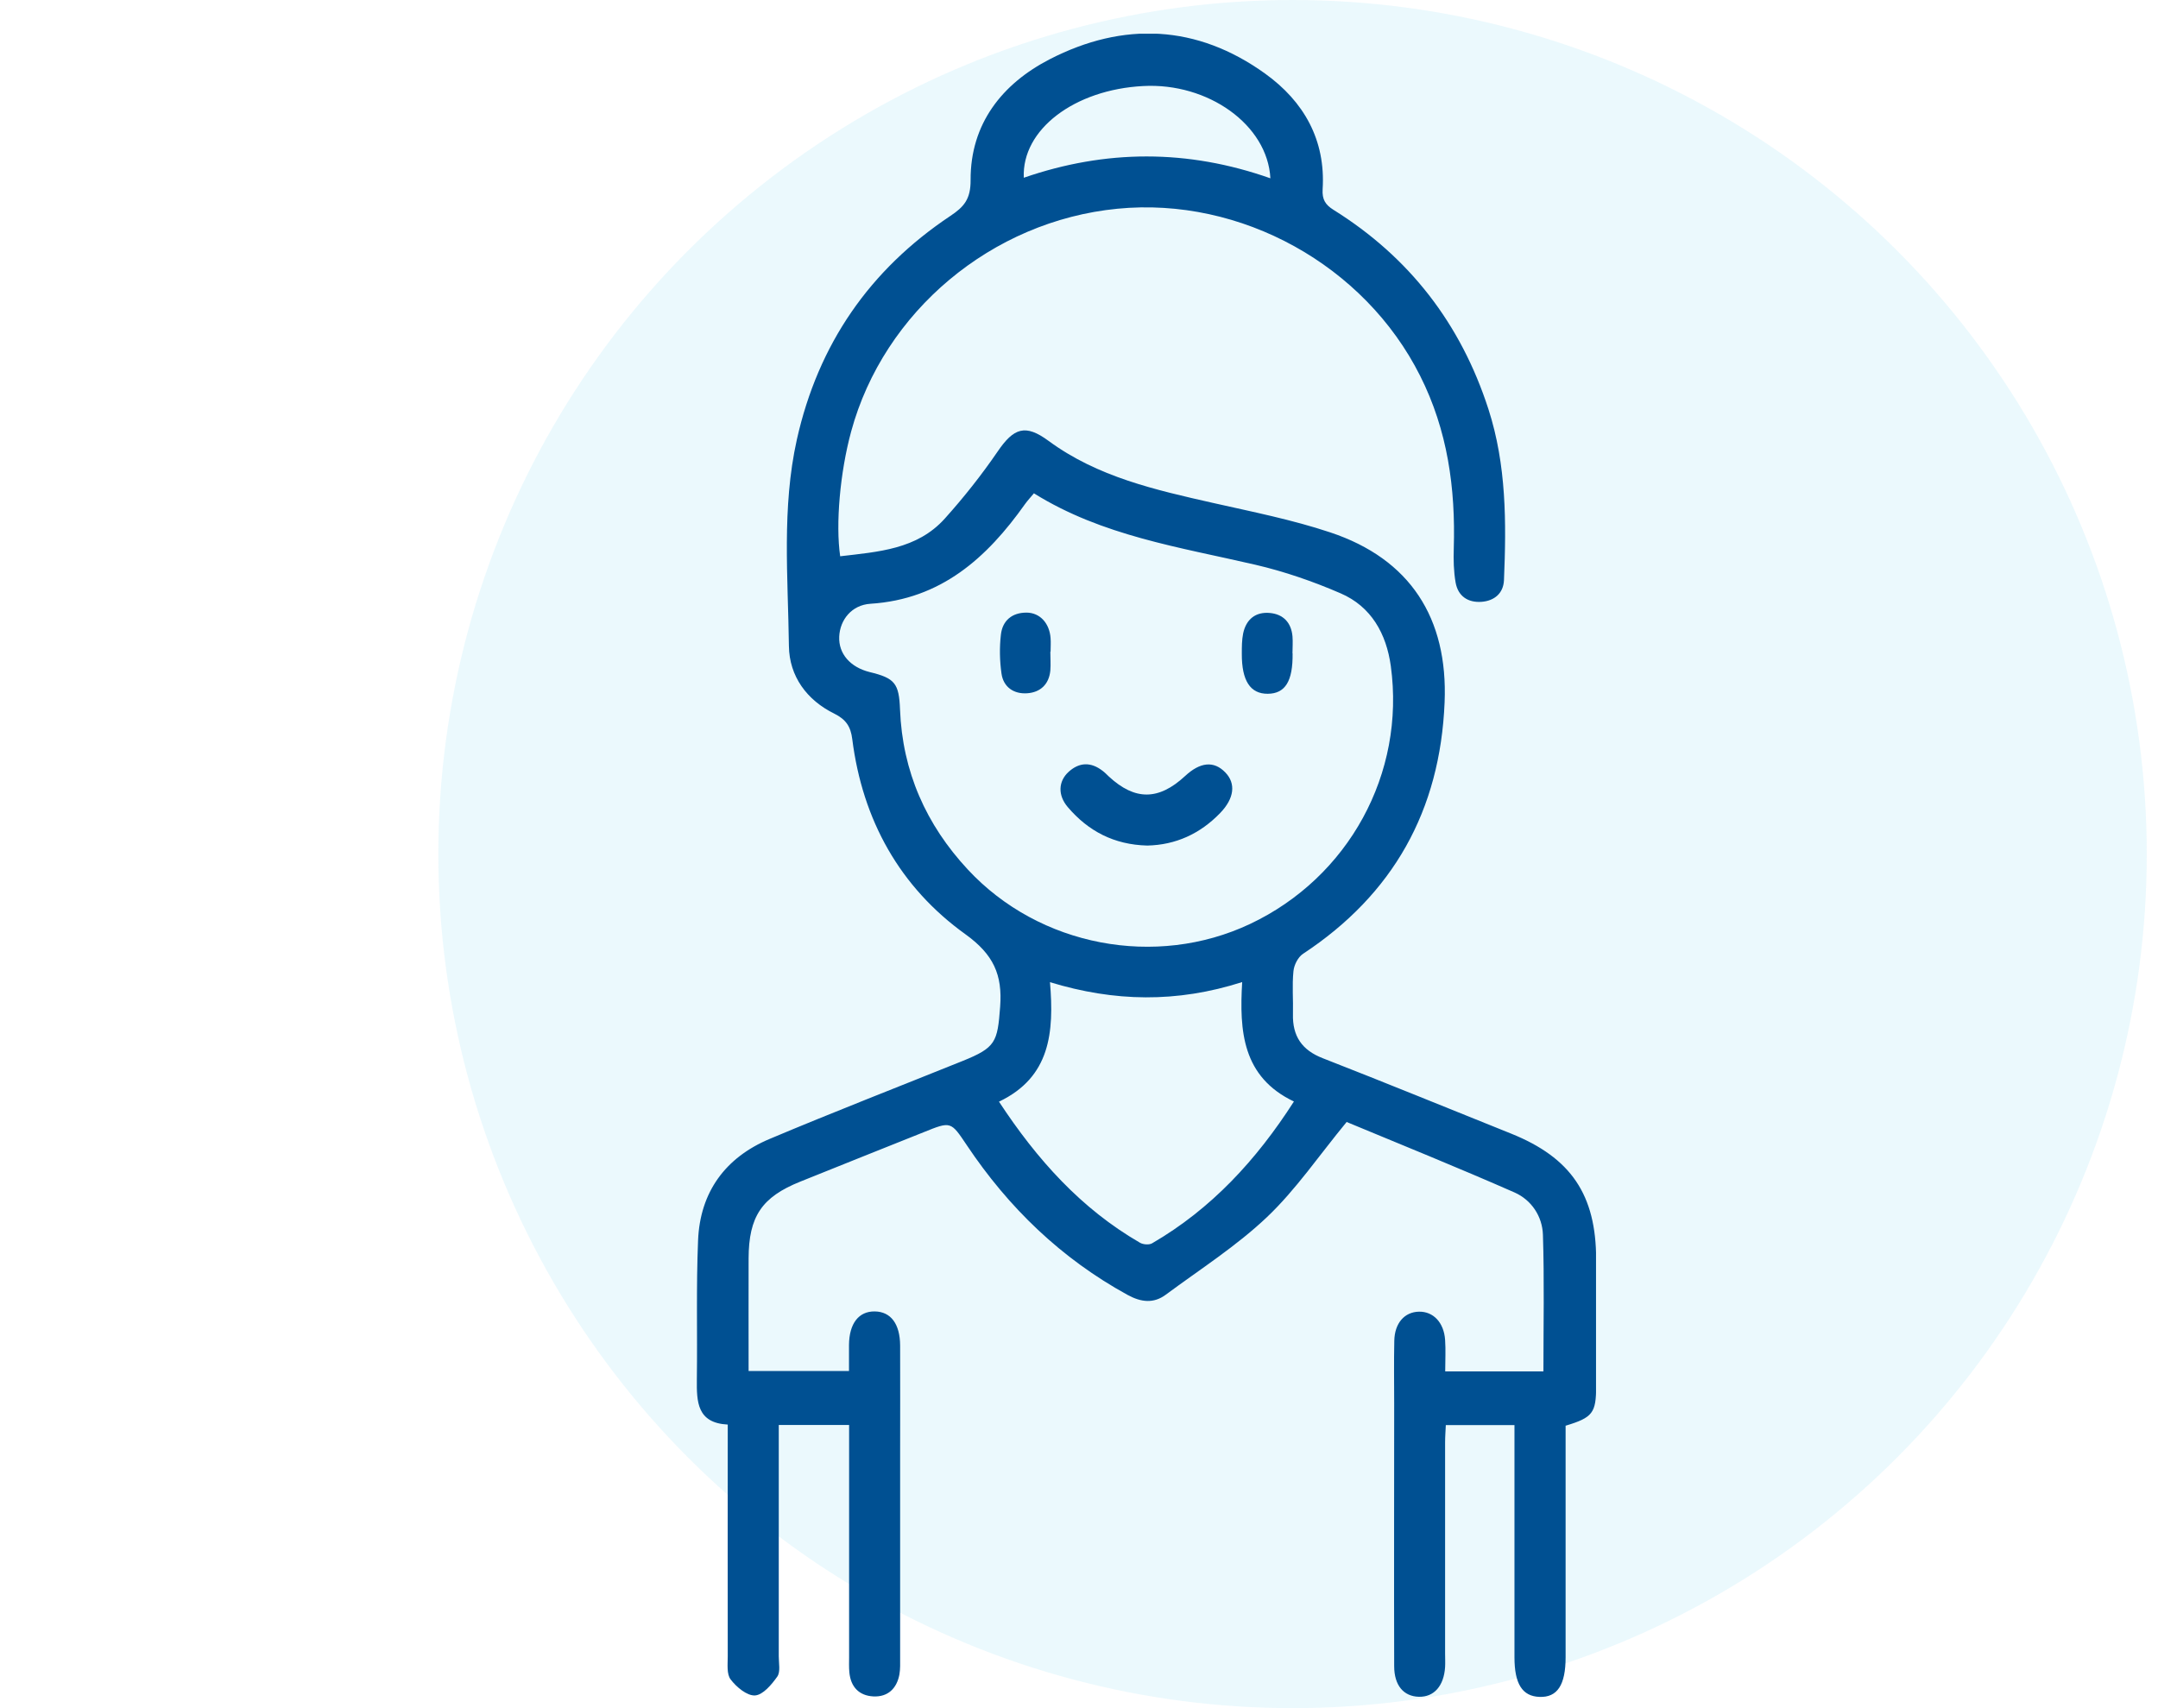 <svg width="96" height="76" viewBox="0 0 96 76" fill="none" xmlns="http://www.w3.org/2000/svg">
<circle cx="57.5" cy="38" r="38" fill="#33C6E9" fill-opacity="0.1"/>
<g clip-path="url(#clip0_1903_1862)">
<g clip-path="url(#clip1_1903_1862)">
<path d="M69.647 63.426C69.647 66.876 69.647 70.304 69.647 73.737C69.647 74.971 69.277 75.532 68.483 75.499C67.721 75.472 67.372 74.917 67.372 73.737C67.372 70.589 67.372 67.436 67.372 64.289C67.372 64.014 67.372 63.739 67.372 63.405H64.318C64.307 63.658 64.286 63.922 64.286 64.192C64.286 67.318 64.286 70.438 64.286 73.564C64.286 73.769 64.297 73.974 64.286 74.173C64.232 75.014 63.792 75.51 63.121 75.494C62.445 75.478 62.021 74.993 62.021 74.13C62.01 70.244 62.021 66.358 62.021 62.472C62.021 61.535 62.005 60.592 62.026 59.654C62.042 58.867 62.483 58.371 63.127 58.36C63.76 58.349 64.232 58.84 64.286 59.611C64.318 60.063 64.291 60.516 64.291 61.017H68.66C68.66 58.98 68.703 56.953 68.638 54.938C68.612 54.118 68.129 53.391 67.377 53.057C64.865 51.952 62.316 50.922 59.906 49.92C58.672 51.418 57.652 52.927 56.364 54.151C55.001 55.444 53.386 56.474 51.867 57.6C51.319 58.01 50.761 57.94 50.165 57.616C47.214 55.999 44.868 53.736 43.006 50.949C42.297 49.893 42.308 49.882 41.095 50.373C39.265 51.106 37.435 51.833 35.605 52.572C33.887 53.261 33.308 54.124 33.302 55.994C33.297 57.643 33.302 59.293 33.302 61.001H37.768C37.768 60.624 37.768 60.23 37.768 59.837C37.778 58.883 38.202 58.339 38.916 58.349C39.63 58.36 40.038 58.904 40.043 59.869C40.049 61.47 40.043 63.071 40.043 64.671C40.043 67.695 40.043 70.719 40.043 73.742C40.043 73.996 40.054 74.254 40.011 74.502C39.893 75.133 39.49 75.51 38.852 75.478C38.218 75.445 37.843 75.057 37.784 74.405C37.762 74.179 37.773 73.947 37.773 73.721C37.773 70.573 37.773 67.42 37.773 64.273V63.4H34.644C34.644 63.707 34.644 63.976 34.644 64.251C34.644 67.399 34.644 70.552 34.644 73.699C34.644 74.001 34.725 74.384 34.58 74.594C34.328 74.95 33.941 75.413 33.587 75.435C33.233 75.456 32.76 75.063 32.503 74.723C32.32 74.486 32.374 74.039 32.374 73.688C32.368 70.287 32.374 66.881 32.374 63.383C31.005 63.313 30.989 62.365 31 61.362C31.027 59.303 30.968 57.245 31.054 55.191C31.14 53.035 32.272 51.499 34.236 50.675C37.075 49.478 39.952 48.362 42.813 47.209C44.299 46.611 44.374 46.368 44.492 44.794C44.6 43.361 44.192 42.466 42.952 41.571C40.032 39.475 38.369 36.489 37.913 32.883C37.843 32.334 37.644 32.016 37.113 31.751C35.895 31.153 35.111 30.091 35.095 28.739C35.057 25.677 34.773 22.594 35.449 19.555C36.399 15.313 38.685 12.004 42.281 9.605C42.888 9.201 43.183 8.856 43.178 8.01C43.167 5.504 44.584 3.725 46.698 2.636C49.972 0.95 53.251 1.095 56.284 3.278C57.996 4.512 58.978 6.221 58.838 8.425C58.812 8.872 58.956 9.109 59.321 9.336C62.697 11.443 64.984 14.402 66.213 18.202C67.018 20.692 67.012 23.252 66.905 25.817C66.878 26.399 66.476 26.734 65.907 26.777C65.3 26.82 64.86 26.523 64.753 25.914C64.667 25.419 64.656 24.907 64.672 24.4C64.753 21.721 64.399 19.15 63.175 16.72C60.706 11.804 55.216 8.748 49.709 9.287C44.127 9.832 39.319 13.852 37.864 19.199C37.37 21.015 37.167 23.311 37.376 24.75C39.056 24.551 40.795 24.448 42.029 23.074C42.872 22.136 43.661 21.139 44.374 20.099C45.099 19.032 45.614 18.854 46.65 19.619C48.834 21.225 51.4 21.797 53.971 22.379C55.715 22.772 57.486 23.123 59.182 23.689C62.724 24.869 64.42 27.494 64.264 31.25C64.066 36.063 61.978 39.793 57.964 42.439C57.743 42.585 57.566 42.935 57.54 43.21C57.475 43.84 57.534 44.476 57.518 45.112C57.491 46.099 57.915 46.724 58.849 47.085C61.651 48.179 64.431 49.316 67.222 50.437C69.889 51.51 71.005 53.159 71.005 56.037C71.005 57.918 71.005 59.799 71.005 61.675C71.005 62.866 70.85 63.071 69.653 63.432L69.647 63.426ZM46.001 21.942C45.856 22.115 45.721 22.26 45.603 22.422C43.902 24.826 41.857 26.664 38.723 26.863C37.886 26.917 37.365 27.58 37.333 28.329C37.301 29.084 37.821 29.687 38.691 29.903C39.807 30.172 39.995 30.404 40.038 31.568C40.145 34.328 41.197 36.694 43.059 38.693C46.237 42.11 51.416 43.091 55.613 41.108C59.992 39.038 62.526 34.419 61.871 29.633C61.672 28.194 61.001 26.987 59.638 26.399C58.42 25.871 57.142 25.429 55.849 25.128C52.484 24.346 49.038 23.845 46.001 21.953V21.942ZM44.439 49.014C46.135 51.596 48.094 53.779 50.713 55.293C50.852 55.374 51.115 55.396 51.249 55.32C53.885 53.79 55.887 51.618 57.561 49.009C55.264 47.915 55.13 45.872 55.259 43.695C52.35 44.627 49.57 44.573 46.709 43.7C46.897 45.932 46.725 47.926 44.444 49.014H44.439ZM56.514 7.935C56.391 5.552 53.74 3.671 50.852 3.828C47.798 3.989 45.448 5.762 45.544 7.908C49.183 6.652 52.822 6.63 56.52 7.935H56.514Z" fill="#005092"/>
<path d="M51.035 37.621C49.559 37.583 48.41 36.98 47.498 35.907C47.053 35.384 47.074 34.764 47.541 34.339C48.019 33.907 48.534 33.897 49.049 34.296C49.151 34.371 49.237 34.463 49.328 34.549C50.493 35.627 51.545 35.616 52.72 34.527C53.391 33.902 54.003 33.843 54.507 34.366C54.99 34.861 54.904 35.524 54.287 36.166C53.386 37.104 52.291 37.594 51.04 37.621H51.035Z" fill="#005092"/>
<path d="M46.725 29.003C46.725 29.278 46.747 29.558 46.725 29.833C46.666 30.453 46.274 30.808 45.689 30.846C45.104 30.884 44.638 30.577 44.552 29.968C44.471 29.402 44.46 28.809 44.525 28.243C44.594 27.612 45.019 27.257 45.663 27.257C46.258 27.257 46.688 27.726 46.736 28.394C46.752 28.593 46.736 28.798 46.736 28.997C46.736 28.997 46.731 28.997 46.725 28.997V29.003Z" fill="#005092"/>
<path d="M57.502 29.068C57.518 30.307 57.175 30.862 56.397 30.868C55.618 30.873 55.237 30.286 55.243 29.084C55.243 28.782 55.243 28.475 55.302 28.184C55.436 27.553 55.854 27.214 56.493 27.273C57.084 27.327 57.443 27.699 57.497 28.313C57.518 28.561 57.497 28.82 57.497 29.068H57.502Z" fill="#005092"/>
</g>
</g>
<defs>
<clipPath id="clip0_1903_1862">
<rect width="83.993" height="74" fill="white" transform="translate(0.5 1.5)"/>
</clipPath>
<clipPath id="clip1_1903_1862">
<rect width="40" height="74" fill="white" transform="translate(31 1.5)"/>
</clipPath>
</defs>
</svg>
